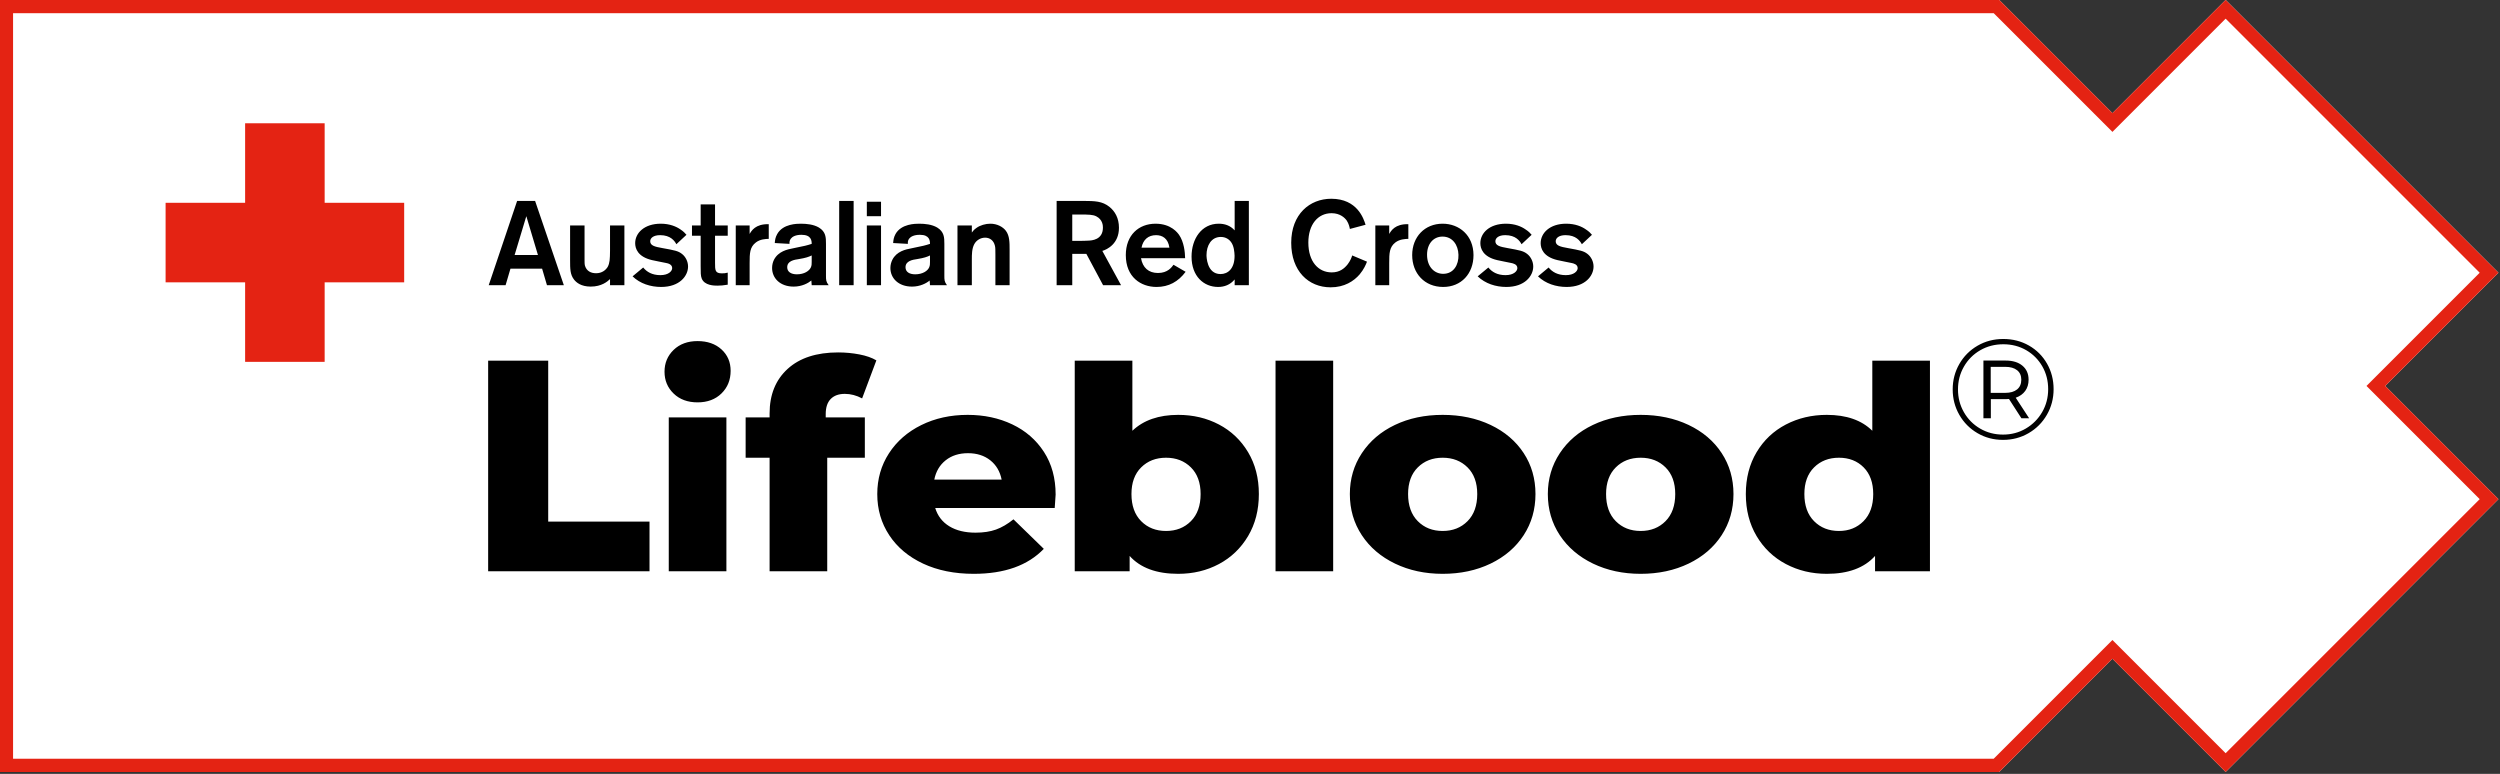 <?xml version="1.0" encoding="UTF-8" standalone="no"?>
<!DOCTYPE svg PUBLIC "-//W3C//DTD SVG 1.1//EN" "http://www.w3.org/Graphics/SVG/1.1/DTD/svg11.dtd">
<svg width="100%" height="100%" viewBox="0 0 1247 386" version="1.1" xmlns="http://www.w3.org/2000/svg" xmlns:xlink="http://www.w3.org/1999/xlink" xml:space="preserve" xmlns:serif="http://www.serif.com/" style="fill-rule:evenodd;clip-rule:evenodd;stroke-linejoin:round;stroke-miterlimit:2;">
    <rect x="0" y="0" width="1247" height="386" fill="#333333" stroke="none"/>
    <g transform="matrix(4.167,0,0,4.167,1110.15,385.058)">
        <path d="M0,-92.414L-13.552,-78.862L-27.104,-92.414L-266.435,-92.414L-266.435,0L-27.104,0L-13.552,-13.552L0,0L32.655,-32.656L19.102,-46.207L32.655,-59.759L0,-92.414Z" style="fill:white;fill-rule:nonzero;"/>
    </g>
    <g transform="matrix(4.884,0,0,4.884,1110.15,385.058)">
        <path d="M0,-78.848L-11.562,-67.286L-23.125,-78.848L-227.325,-78.848L-227.325,0L-23.125,0L-11.562,-11.563L0,0L27.862,-27.862L16.299,-39.424L27.862,-50.987L0,-78.848ZM-225.969,-77.494L-23.686,-77.494L-11.562,-65.37L-10.604,-66.328L0,-76.933L25.946,-50.987L15.341,-40.382L14.384,-39.424L25.946,-27.862L0,-1.916L-10.604,-12.521L-11.562,-13.478L-12.52,-12.521L-23.686,-1.355L-225.969,-1.355L-225.969,-77.494Z" style="fill:rgb(228,35,19);fill-rule:nonzero;"/>
    </g>
    <g transform="matrix(4.167,0,0,4.167,1006.12,261.063)">
        <path d="M0,-16.035C0.336,-16.308 0.505,-16.696 0.505,-17.197C0.505,-17.688 0.336,-18.067 0,-18.336C-0.337,-18.603 -0.807,-18.738 -1.412,-18.738L-3.156,-18.738L-3.156,-15.624L-1.412,-15.624C-0.807,-15.624 -0.337,-15.761 0,-16.035M0.975,-15.855C0.707,-15.484 0.327,-15.213 -0.163,-15.042L1.445,-12.579L0.521,-12.579L-0.967,-14.888C-1.058,-14.876 -1.189,-14.871 -1.361,-14.871L-3.14,-14.871L-3.14,-12.579L-4.029,-12.579L-4.029,-19.49L-1.361,-19.49C-0.516,-19.49 0.151,-19.284 0.641,-18.874C1.132,-18.463 1.377,-17.905 1.377,-17.197C1.377,-16.673 1.243,-16.226 0.975,-15.855M1.052,-11.356C1.873,-11.84 2.523,-12.496 3.003,-13.323C3.481,-14.15 3.721,-15.065 3.721,-16.068C3.721,-17.072 3.487,-17.981 3.019,-18.798C2.551,-19.613 1.91,-20.257 1.095,-20.731C0.279,-21.203 -0.636,-21.441 -1.651,-21.441C-2.667,-21.441 -3.587,-21.201 -4.414,-20.722C-5.241,-20.243 -5.891,-19.59 -6.364,-18.763C-6.838,-17.936 -7.074,-17.027 -7.074,-16.035C-7.074,-15.042 -6.838,-14.133 -6.364,-13.306C-5.891,-12.479 -5.244,-11.826 -4.423,-11.348C-3.602,-10.868 -2.689,-10.628 -1.686,-10.628C-0.682,-10.628 0.231,-10.87 1.052,-11.356M1.419,-21.287C2.338,-20.762 3.059,-20.04 3.584,-19.122C4.108,-18.205 4.371,-17.186 4.371,-16.068C4.371,-14.951 4.103,-13.928 3.567,-12.998C3.031,-12.068 2.301,-11.336 1.377,-10.8C0.453,-10.263 -0.568,-9.995 -1.686,-9.995C-2.803,-9.995 -3.821,-10.263 -4.739,-10.8C-5.657,-11.336 -6.382,-12.066 -6.912,-12.989C-7.442,-13.913 -7.707,-14.928 -7.707,-16.035C-7.707,-17.141 -7.442,-18.156 -6.912,-19.079C-6.382,-20.004 -5.654,-20.733 -4.731,-21.269C-3.807,-21.806 -2.781,-22.073 -1.651,-22.073C-0.522,-22.073 0.502,-21.811 1.419,-21.287M-157.948,-14.486C-156.766,-14.486 -155.81,-14.843 -155.083,-15.558C-154.355,-16.272 -153.991,-17.173 -153.991,-18.263C-153.991,-19.303 -154.355,-20.156 -155.083,-20.822C-155.81,-21.488 -156.766,-21.821 -157.948,-21.821C-159.13,-21.821 -160.086,-21.47 -160.813,-20.768C-161.541,-20.066 -161.905,-19.194 -161.905,-18.154C-161.905,-17.113 -161.541,-16.241 -160.813,-15.54C-160.086,-14.837 -159.13,-14.486 -157.948,-14.486M-161.397,-12.683L-154.498,-12.683L-154.498,5.733L-161.397,5.733L-161.397,-12.683ZM-18.382,-0.265C-19.157,0.517 -20.137,0.908 -21.323,0.908C-22.533,0.908 -23.526,0.517 -24.3,-0.265C-25.075,-1.046 -25.462,-2.128 -25.462,-3.51C-25.462,-4.869 -25.075,-5.933 -24.3,-6.703C-23.526,-7.473 -22.533,-7.859 -21.323,-7.859C-20.113,-7.859 -19.126,-7.473 -18.364,-6.703C-17.601,-5.933 -17.22,-4.869 -17.22,-3.51C-17.22,-2.128 -17.608,-1.046 -18.382,-0.265M-17.329,-19.479L-17.329,-11.087C-18.612,-12.355 -20.428,-12.989 -22.775,-12.989C-24.567,-12.989 -26.201,-12.604 -27.677,-11.834C-29.153,-11.064 -30.322,-9.959 -31.181,-8.521C-32.04,-7.083 -32.47,-5.412 -32.47,-3.51C-32.47,-1.607 -32.04,0.07 -31.181,1.519C-30.322,2.969 -29.153,4.084 -27.677,4.866C-26.201,5.647 -24.567,6.038 -22.775,6.038C-20.21,6.038 -18.285,5.325 -17.002,3.897L-17.002,5.732L-10.43,5.732L-10.43,-19.479L-17.329,-19.479ZM-42.082,-0.265C-42.856,0.517 -43.849,0.908 -45.059,0.908C-46.27,0.908 -47.262,0.517 -48.036,-0.265C-48.811,-1.046 -49.198,-2.128 -49.198,-3.51C-49.198,-4.869 -48.811,-5.933 -48.036,-6.703C-47.262,-7.473 -46.27,-7.859 -45.059,-7.859C-43.849,-7.859 -42.856,-7.473 -42.082,-6.703C-41.307,-5.933 -40.92,-4.869 -40.92,-3.51C-40.92,-2.128 -41.307,-1.046 -42.082,-0.265M-35.365,-8.419C-36.309,-9.858 -37.628,-10.979 -39.322,-11.783C-41.017,-12.587 -42.929,-12.989 -45.059,-12.989C-47.189,-12.989 -49.095,-12.587 -50.777,-11.783C-52.46,-10.979 -53.779,-9.852 -54.735,-8.402C-55.692,-6.952 -56.17,-5.322 -56.17,-3.51C-56.17,-1.675 -55.692,-0.032 -54.735,1.417C-53.779,2.867 -52.454,3.999 -50.76,4.815C-49.066,5.63 -47.165,6.038 -45.059,6.038C-42.929,6.038 -41.017,5.63 -39.322,4.815C-37.628,3.999 -36.309,2.867 -35.365,1.417C-34.42,-0.032 -33.948,-1.675 -33.948,-3.51C-33.948,-5.345 -34.42,-6.981 -35.365,-8.419M-65.782,-0.265C-66.557,0.517 -67.549,0.908 -68.759,0.908C-69.97,0.908 -70.962,0.517 -71.736,-0.265C-72.511,-1.046 -72.898,-2.128 -72.898,-3.51C-72.898,-4.869 -72.511,-5.933 -71.736,-6.703C-70.962,-7.473 -69.97,-7.859 -68.759,-7.859C-67.549,-7.859 -66.557,-7.473 -65.782,-6.703C-65.007,-5.933 -64.62,-4.869 -64.62,-3.51C-64.62,-2.128 -65.007,-1.046 -65.782,-0.265M-59.064,-8.419C-60.009,-9.858 -61.328,-10.979 -63.022,-11.783C-64.716,-12.587 -66.629,-12.989 -68.759,-12.989C-70.889,-12.989 -72.796,-12.587 -74.477,-11.783C-76.16,-10.979 -77.479,-9.852 -78.435,-8.402C-79.392,-6.952 -79.869,-5.322 -79.869,-3.51C-79.869,-1.675 -79.392,-0.032 -78.435,1.417C-77.479,2.867 -76.154,3.999 -74.459,4.815C-72.765,5.63 -70.865,6.038 -68.759,6.038C-66.629,6.038 -64.716,5.63 -63.022,4.815C-61.328,3.999 -60.009,2.867 -59.064,1.417C-58.12,-0.032 -57.649,-1.675 -57.649,-3.51C-57.649,-5.345 -58.12,-6.981 -59.064,-8.419M-88.765,-19.479L-81.866,-19.479L-81.866,5.732L-88.765,5.732L-88.765,-19.479ZM-98.894,-0.265C-99.669,0.517 -100.661,0.908 -101.871,0.908C-103.082,0.908 -104.074,0.517 -104.849,-0.265C-105.624,-1.046 -106.011,-2.128 -106.011,-3.51C-106.011,-4.869 -105.624,-5.933 -104.849,-6.703C-104.074,-7.473 -103.082,-7.859 -101.871,-7.859C-100.661,-7.859 -99.669,-7.473 -98.894,-6.703C-98.12,-5.933 -97.733,-4.869 -97.733,-3.51C-97.733,-2.128 -98.12,-1.046 -98.894,-0.265M-92.05,-8.521C-92.91,-9.959 -94.072,-11.064 -95.536,-11.834C-97,-12.604 -98.628,-12.989 -100.419,-12.989C-102.743,-12.989 -104.571,-12.355 -105.902,-11.087L-105.902,-19.479L-112.801,-19.479L-112.801,5.732L-106.229,5.732L-106.229,3.897C-104.946,5.325 -103.01,6.038 -100.419,6.038C-98.628,6.038 -97,5.647 -95.536,4.866C-94.072,4.084 -92.91,2.969 -92.05,1.519C-91.191,0.07 -90.761,-1.607 -90.761,-3.51C-90.761,-5.412 -91.191,-7.083 -92.05,-8.521M-129.612,-5.242C-129.418,-6.216 -128.964,-6.986 -128.25,-7.553C-127.537,-8.119 -126.647,-8.402 -125.581,-8.402C-124.516,-8.402 -123.627,-8.119 -122.912,-7.553C-122.199,-6.986 -121.745,-6.216 -121.551,-5.242L-129.612,-5.242ZM-115.088,-3.442C-115.088,-5.412 -115.554,-7.116 -116.486,-8.555C-117.418,-9.993 -118.683,-11.092 -120.28,-11.851C-121.878,-12.61 -123.657,-12.989 -125.618,-12.989C-127.675,-12.989 -129.527,-12.581 -131.173,-11.766C-132.819,-10.951 -134.108,-9.823 -135.04,-8.385C-135.972,-6.947 -136.438,-5.322 -136.438,-3.51C-136.438,-1.675 -135.96,-0.032 -135.003,1.417C-134.047,2.867 -132.698,3.999 -130.955,4.815C-129.212,5.63 -127.191,6.038 -124.892,6.038C-121.213,6.038 -118.417,5.042 -116.504,3.048L-120.135,-0.486C-120.837,0.081 -121.533,0.489 -122.223,0.738C-122.912,0.987 -123.73,1.111 -124.674,1.111C-125.933,1.111 -126.979,0.857 -127.814,0.347C-128.649,-0.163 -129.212,-0.893 -129.503,-1.845L-115.197,-1.845C-115.124,-2.864 -115.088,-3.396 -115.088,-3.442M-142.609,-12.683L-137.926,-12.683L-137.926,-7.859L-142.428,-7.859L-142.428,5.732L-149.327,5.732L-149.327,-7.859L-152.195,-7.859L-152.195,-12.683L-149.327,-12.683L-149.327,-13.159C-149.327,-15.401 -148.607,-17.179 -147.166,-18.494C-145.727,-19.807 -143.711,-20.464 -141.121,-20.464C-140.249,-20.464 -139.403,-20.384 -138.579,-20.226C-137.756,-20.067 -137.079,-19.83 -136.546,-19.513L-138.252,-14.96C-138.93,-15.322 -139.62,-15.503 -140.322,-15.503C-141.048,-15.503 -141.611,-15.3 -142.011,-14.892C-142.41,-14.484 -142.609,-13.884 -142.609,-13.091L-142.609,-12.683ZM-183.017,-19.479L-175.828,-19.479L-175.828,-0.216L-163.701,-0.216L-163.701,5.732L-183.017,5.732L-183.017,-19.479Z" style="fill-rule:nonzero;"/>
    </g>
    <g transform="matrix(4.167,0,0,4.167,-4194.37,-2747.49)">
        <path d="M1112.03,693.48L1110.33,693.48L1110.33,686.337L1112.03,686.337L1112.03,693.48ZM1112.03,685.222L1110.33,685.222L1110.33,683.493L1112.03,683.493L1112.03,685.222ZM1108.75,683.394L1107.02,683.394L1107.02,693.48L1108.75,693.48L1108.75,683.394ZM1103.73,690.709C1103.73,690.923 1103.73,691.137 1103.63,691.351C1103.44,691.78 1102.83,692.181 1101.96,692.181C1101.27,692.181 1100.8,691.894 1100.8,691.337C1100.8,690.581 1101.61,690.437 1102.23,690.351C1103,690.223 1103.38,690.095 1103.73,689.923L1103.73,690.709ZM1105.44,692.323L1105.44,688.537C1105.44,687.766 1105.43,687.093 1104.59,686.579C1103.96,686.208 1103.13,686.123 1102.44,686.123C1101.99,686.123 1100.29,686.123 1099.6,687.366C1099.37,687.779 1099.34,688.08 1099.31,688.437L1101.07,688.537C1101.07,688.336 1101.06,688.137 1101.24,687.908C1101.41,687.68 1101.8,687.451 1102.51,687.451C1103.7,687.451 1103.73,688.179 1103.73,688.537C1103.1,688.737 1102.99,688.766 1101.51,689.066C1100.83,689.194 1099.73,689.422 1099.21,690.452C1099.07,690.737 1098.99,691.065 1098.99,691.423C1098.99,692.651 1099.96,693.652 1101.57,693.652C1102.56,693.652 1103.31,693.238 1103.69,692.922C1103.69,693.022 1103.71,693.309 1103.73,693.481L1105.76,693.481C1105.44,693.052 1105.44,692.866 1105.44,692.323M1094.64,686.337L1094.64,693.48L1096.3,693.48L1096.3,690.837C1096.3,689.652 1096.32,688.923 1097.05,688.366C1097.57,687.965 1098.22,687.951 1098.59,687.936L1098.59,686.18C1096.99,686.136 1096.52,686.98 1096.3,687.351L1096.3,686.337L1094.64,686.337ZM1093.68,687.566L1093.68,686.337L1092.16,686.337L1092.16,683.808L1090.44,683.808L1090.44,686.337L1089.4,686.337L1089.4,687.566L1090.44,687.566L1090.44,691.208C1090.44,691.923 1090.44,692.38 1090.56,692.665C1090.88,693.537 1092.09,693.537 1092.44,693.537C1092.83,693.537 1093.17,693.508 1093.68,693.422L1093.68,691.979C1093.44,692.052 1093.23,692.066 1092.97,692.066C1092.16,692.066 1092.16,691.68 1092.16,690.794L1092.16,687.566L1093.68,687.566ZM1082.29,692.423C1083.18,693.294 1084.44,693.694 1085.71,693.694C1087.93,693.694 1088.93,692.365 1088.93,691.251C1088.93,690.652 1088.64,690.08 1088.2,689.738C1087.74,689.379 1087.33,689.308 1085.84,689.037C1084.93,688.88 1084.4,688.736 1084.4,688.222C1084.4,687.851 1084.77,687.493 1085.59,687.493C1086.84,687.493 1087.33,688.193 1087.53,688.58L1088.74,687.451C1088.6,687.279 1088.37,687.037 1088.02,686.808C1087.53,686.466 1086.74,686.122 1085.66,686.122C1083.7,686.122 1082.6,687.236 1082.6,688.452C1082.6,689.094 1082.91,690.08 1084.61,690.48C1084.87,690.551 1086.04,690.765 1086.29,690.823C1086.52,690.866 1087.03,690.979 1087.03,691.438C1087.03,691.794 1086.6,692.28 1085.62,692.28C1084.63,692.28 1083.99,691.894 1083.56,691.366L1082.29,692.423ZM1079.59,686.337L1079.59,689.365C1079.58,690.365 1079.56,690.823 1079.31,691.294C1079.08,691.665 1078.64,692.052 1077.92,692.052C1077.29,692.052 1076.78,691.78 1076.59,691.152C1076.54,690.965 1076.54,690.723 1076.54,690.437L1076.54,686.337L1074.81,686.337L1074.81,690.465C1074.81,691.537 1074.81,692.208 1075.29,692.823C1075.55,693.151 1076.11,693.651 1077.28,693.651C1078.59,693.651 1079.29,693.037 1079.59,692.752L1079.59,693.48L1081.31,693.48L1081.31,686.337L1079.59,686.337ZM1068.17,689.865L1069.57,685.222L1070.96,689.865L1068.17,689.865ZM1070.62,683.394L1068.47,683.394L1065.07,693.48L1067.09,693.48L1067.67,691.509L1071.46,691.509L1072.04,693.48L1074.06,693.48L1070.62,683.394ZM1190.67,692.423C1191.57,693.294 1192.83,693.694 1194.1,693.694C1196.32,693.694 1197.32,692.365 1197.32,691.251C1197.32,690.652 1197.03,690.08 1196.59,689.738C1196.13,689.379 1195.71,689.308 1194.23,689.037C1193.32,688.88 1192.79,688.736 1192.79,688.222C1192.79,687.851 1193.16,687.493 1193.97,687.493C1195.23,687.493 1195.71,688.193 1195.92,688.58L1197.13,687.451C1196.99,687.279 1196.76,687.037 1196.4,686.808C1195.92,686.466 1195.13,686.122 1194.04,686.122C1192.09,686.122 1190.99,687.236 1190.99,688.452C1190.99,689.094 1191.3,690.08 1193,690.48C1193.26,690.551 1194.43,690.765 1194.67,690.823C1194.9,690.866 1195.42,690.979 1195.42,691.438C1195.42,691.794 1194.99,692.28 1194,692.28C1193.02,692.28 1192.37,691.894 1191.94,691.366L1190.67,692.423ZM1183.45,692.423C1184.36,693.294 1185.61,693.694 1186.88,693.694C1189.1,693.694 1190.1,692.365 1190.1,691.251C1190.1,690.652 1189.81,690.08 1189.37,689.738C1188.91,689.379 1188.5,689.308 1187.01,689.037C1186.1,688.88 1185.57,688.736 1185.57,688.222C1185.57,687.851 1185.94,687.493 1186.75,687.493C1188.01,687.493 1188.5,688.193 1188.7,688.58L1189.91,687.451C1189.77,687.279 1189.54,687.037 1189.18,686.808C1188.7,686.466 1187.91,686.122 1186.83,686.122C1184.87,686.122 1183.77,687.236 1183.77,688.452C1183.77,689.094 1184.08,690.08 1185.78,690.48C1186.04,690.551 1187.21,690.765 1187.45,690.823C1187.68,690.866 1188.2,690.979 1188.2,691.438C1188.2,691.794 1187.77,692.28 1186.78,692.28C1185.8,692.28 1185.15,691.894 1184.73,691.366L1183.45,692.423ZM1179.32,692.122C1178.29,692.122 1177.39,691.308 1177.39,689.837C1177.39,688.522 1178.16,687.665 1179.24,687.665C1180.44,687.665 1181.12,688.665 1181.15,689.851C1181.19,691.038 1180.57,692.122 1179.32,692.122M1179.25,686.122C1177.12,686.122 1175.61,687.694 1175.61,689.88C1175.61,692.066 1177.09,693.694 1179.32,693.694C1181.48,693.694 1182.95,692.109 1182.95,689.88C1182.94,687.508 1181.24,686.122 1179.25,686.122M1171.2,686.337L1171.2,693.48L1172.86,693.48L1172.86,690.837C1172.86,689.652 1172.88,688.923 1173.6,688.366C1174.13,687.965 1174.78,687.951 1175.15,687.936L1175.15,686.18C1173.55,686.136 1173.08,686.98 1172.86,687.351L1172.86,686.337L1171.2,686.337ZM1168.43,689.922C1168.36,690.152 1168.23,690.523 1167.9,690.966C1167.49,691.495 1166.92,691.951 1165.98,691.951C1164.39,691.951 1163.18,690.68 1163.18,688.38C1163.18,686.222 1164.32,684.865 1165.96,684.865C1167,684.865 1167.56,685.437 1167.78,685.751C1168.03,686.136 1168.12,686.565 1168.15,686.751L1170.03,686.251C1169.81,685.551 1169.06,683.136 1165.92,683.136C1163.35,683.136 1161.13,684.979 1161.13,688.408C1161.13,691.779 1163.18,693.738 1165.85,693.738C1167.49,693.738 1168.62,693.008 1169.33,692.18C1169.83,691.579 1170.08,690.993 1170.2,690.666L1168.43,689.922ZM1152.67,692.151C1151,692.151 1150.99,690.008 1150.99,689.88C1150.99,688.751 1151.55,687.708 1152.7,687.708C1153.27,687.708 1153.7,687.979 1153.96,688.366C1154.28,688.837 1154.33,689.494 1154.35,689.951C1154.36,691.494 1153.56,692.151 1152.67,692.151M1154.36,683.395L1154.36,686.922C1153.82,686.323 1153.15,686.122 1152.45,686.122C1150.4,686.122 1149.2,687.936 1149.2,690.065C1149.2,692.424 1150.67,693.694 1152.38,693.694C1153.12,693.694 1153.83,693.437 1154.36,692.794L1154.36,693.48L1156.06,693.48L1156.06,683.395L1154.36,683.395ZM1144.95,687.494C1145.71,687.494 1146.39,687.88 1146.55,688.994L1143.21,688.994C1143.4,688.023 1144.03,687.494 1144.95,687.494M1147.04,691.038C1146.82,691.336 1146.35,692.022 1145.18,692.022C1144.05,692.022 1143.35,691.379 1143.15,690.251L1148.43,690.251C1148.42,689.537 1148.29,688.294 1147.71,687.466C1147.56,687.251 1146.78,686.123 1144.89,686.123C1142.88,686.123 1141.33,687.479 1141.33,689.881C1141.33,692.509 1143.13,693.694 1145.01,693.694C1146.46,693.694 1147.61,693.066 1148.49,691.88L1147.04,691.038ZM1136.82,688.15C1136.46,688.165 1136.22,688.18 1135.58,688.18L1134.92,688.18L1134.92,685.022L1135.79,685.022C1136.9,685.022 1137.39,685.037 1137.79,685.237C1138.58,685.637 1138.59,686.38 1138.59,686.594C1138.59,688.065 1137.24,688.137 1136.82,688.15M1138.52,689.38C1139.09,689.208 1140.51,688.537 1140.51,686.608C1140.51,685.437 1140.02,684.637 1139.39,684.121C1138.51,683.407 1137.61,683.407 1136.26,683.395L1133.05,683.395L1133.05,693.48L1134.92,693.48L1134.92,689.737L1136.61,689.737L1138.61,693.48L1140.76,693.48L1138.52,689.38ZM1121.18,693.48L1122.9,693.48L1122.9,690.379C1122.9,689.852 1122.9,689.123 1123.18,688.594C1123.42,688.122 1123.93,687.794 1124.49,687.794C1125.05,687.794 1125.51,688.122 1125.66,688.751C1125.72,688.952 1125.72,689.308 1125.72,689.837L1125.72,693.48L1127.42,693.48L1127.42,689.28C1127.42,688.352 1127.42,687.58 1126.98,686.98C1126.62,686.494 1125.92,686.122 1125.11,686.122C1124.55,686.122 1123.89,686.308 1123.46,686.623C1123.16,686.823 1122.99,687.051 1122.9,687.18L1122.9,686.337L1121.18,686.337L1121.18,693.48ZM1117.89,690.709C1117.89,690.923 1117.89,691.137 1117.79,691.351C1117.61,691.78 1116.99,692.181 1116.12,692.181C1115.43,692.181 1114.96,691.894 1114.96,691.337C1114.96,690.581 1115.78,690.437 1116.39,690.351C1117.16,690.223 1117.55,690.095 1117.89,689.923L1117.89,690.709ZM1119.61,692.323L1119.61,688.537C1119.61,687.766 1119.59,687.093 1118.75,686.579C1118.12,686.208 1117.29,686.123 1116.61,686.123C1116.15,686.123 1114.45,686.123 1113.76,687.366C1113.54,687.779 1113.51,688.08 1113.48,688.437L1115.24,688.537C1115.24,688.336 1115.22,688.137 1115.4,687.908C1115.58,687.68 1115.96,687.451 1116.68,687.451C1117.86,687.451 1117.89,688.179 1117.89,688.537C1117.26,688.737 1117.15,688.766 1115.68,689.066C1114.99,689.194 1113.89,689.422 1113.38,690.452C1113.24,690.737 1113.15,691.065 1113.15,691.423C1113.15,692.651 1114.12,693.652 1115.74,693.652C1116.72,693.652 1117.48,693.238 1117.85,692.922C1117.85,693.022 1117.88,693.309 1117.89,693.481L1119.92,693.481C1119.61,693.052 1119.61,692.866 1119.61,692.323" style="fill-rule:nonzero;"/>
    </g>
    <g transform="matrix(4.167,0,0,4.167,201.602,140.825)">
        <path d="M0,-9.52L-9.519,-9.52L-9.519,-19.039L-19.039,-19.039L-19.039,-9.52L-28.558,-9.52L-28.558,0.001L-19.039,0.001L-19.039,9.519L-9.519,9.519L-9.519,0.001L0,0.001L0,-9.52Z" style="fill:rgb(228,35,19);fill-rule:nonzero;"/>
    </g>
</svg>
